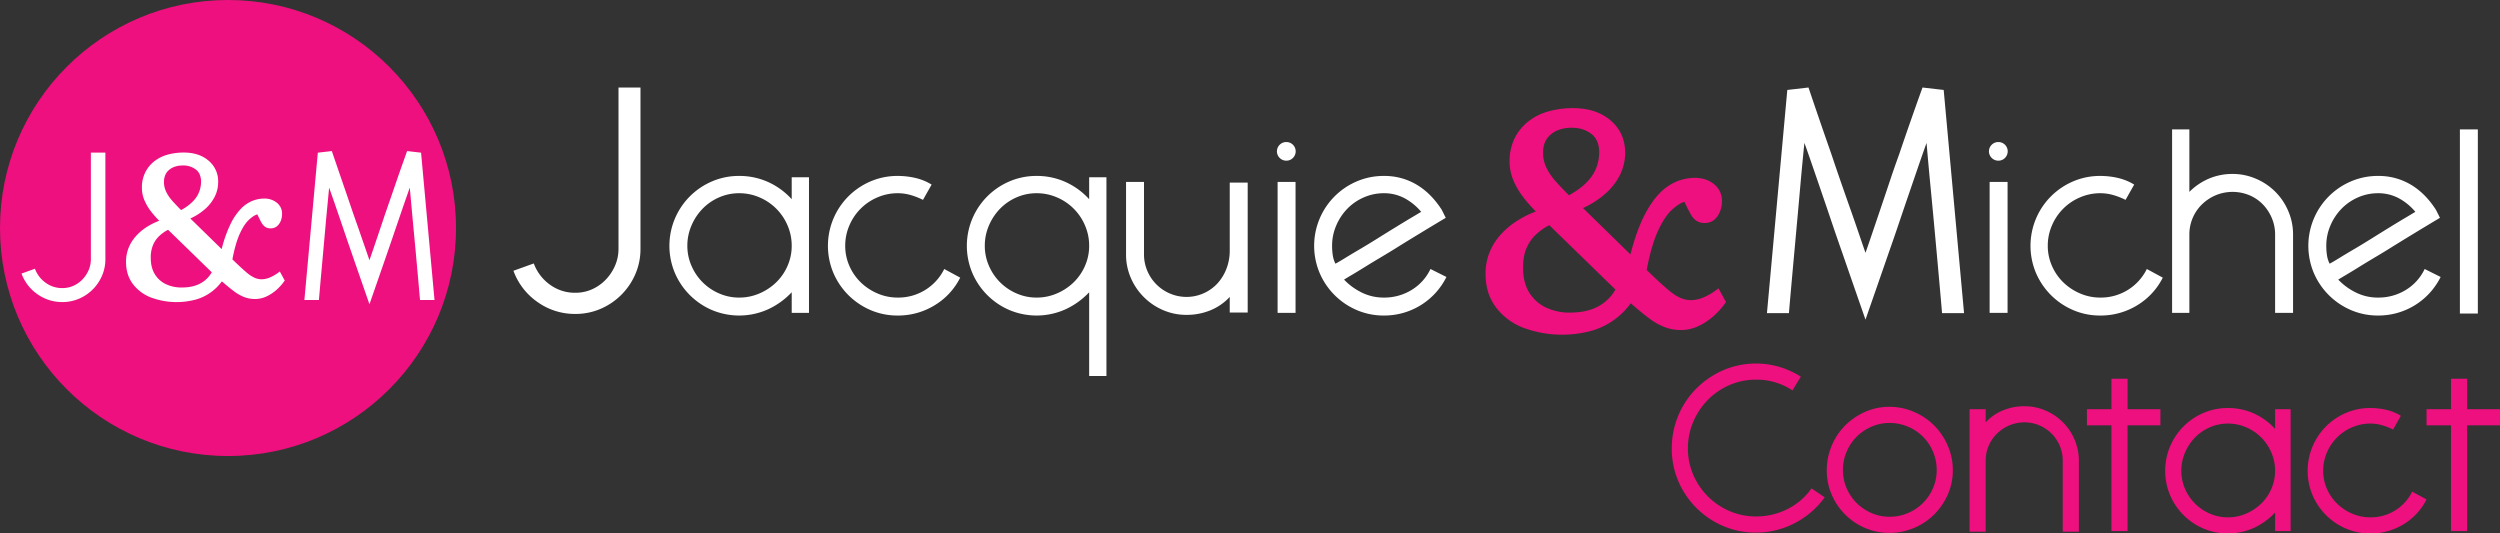 <svg id="jmcontact-white.svg" xmlns="http://www.w3.org/2000/svg" width="2173.065" height="463.719" viewBox="0 0 2173.065 463.719">
  <rect x="0" y="0" width="2173.065" height="463.719" fill="#333333" stroke="none"/>
  <defs>
    <style>
      .circle-text {
        fill: #fff;
      }

      .primary {
        fill: #ee107e;
      }

      .text-color {
        fill: #fff;
      }
    </style>
  </defs>
  <g id="Jacquie_Michel_Contact" data-name="Jacquie&amp;Michel Contact">
    <g id="Jacquie_Michel" data-name="Jacquie&amp;Michel">
      <path id="Jacquie" class="text-color" d="M1300.49,565.056a36.459,36.459,0,0,1-3.01,14.691,41.075,41.075,0,0,1-8.14,12.213,37.917,37.917,0,0,1-11.86,8.319,35.154,35.154,0,0,1-14.52,3.009,36.628,36.628,0,0,1-22.12-7.08,39.325,39.325,0,0,1-13.98-18.408l-17.7,6.372a56.713,56.713,0,0,0,21.06,27.258,55.821,55.821,0,0,0,32.74,10.266,54.772,54.772,0,0,0,21.95-4.425A57.48,57.48,0,0,0,1315.18,587a54.841,54.841,0,0,0,4.42-21.948V424.872h-19.11V565.056Zm165.58,55.709V502.9h-15.02v19.066a62.222,62.222,0,0,0-20.37-14.878,60.108,60.108,0,0,0-25.27-5.344,58.779,58.779,0,0,0-23.69,4.767,60.862,60.862,0,0,0-32.21,32.355,60.845,60.845,0,0,0,0,47.232,61.26,61.26,0,0,0,32.21,32.211,61.074,61.074,0,0,0,48.96-.722,66.091,66.091,0,0,0,20.37-14.733v17.911h15.02Zm-18.63-40.878a45.115,45.115,0,0,1-9.82,14.3,47.783,47.783,0,0,1-14.59,9.678,44.027,44.027,0,0,1-17.62,3.611,42.983,42.983,0,0,1-17.48-3.611,45.627,45.627,0,0,1-23.98-23.978,42.975,42.975,0,0,1-3.61-17.477,44.021,44.021,0,0,1,3.61-17.622,47.645,47.645,0,0,1,9.68-14.589,45.081,45.081,0,0,1,14.3-9.822,43.049,43.049,0,0,1,17.48-3.611,44.1,44.1,0,0,1,17.62,3.611,45.866,45.866,0,0,1,24.41,24.411,44.193,44.193,0,0,1,3.61,17.622A43.141,43.141,0,0,1,1447.44,579.887Zm136.2,2.745a44.463,44.463,0,0,1-40.44,24.844,43.992,43.992,0,0,1-17.62-3.611,47.542,47.542,0,0,1-14.59-9.678,44.953,44.953,0,0,1-9.82-14.3,42.975,42.975,0,0,1-3.61-17.477,44.021,44.021,0,0,1,3.61-17.622,45.866,45.866,0,0,1,24.41-24.411,44.06,44.06,0,0,1,17.62-3.611,40.473,40.473,0,0,1,11.27,1.589,63.6,63.6,0,0,1,10.69,4.189l7.51-13.289a47.838,47.838,0,0,0-14.16-5.778,67.909,67.909,0,0,0-15.31-1.733,58.814,58.814,0,0,0-23.69,4.767,60.862,60.862,0,0,0-32.21,32.355,60.963,60.963,0,0,0,0,47.232,61.26,61.26,0,0,0,32.21,32.211,58.814,58.814,0,0,0,23.69,4.767,60.539,60.539,0,0,0,31.92-8.811,58.755,58.755,0,0,0,22.39-24.122Zm140.98,93.021V502.9H1709.6v19.066a62.222,62.222,0,0,0-20.37-14.878,60.108,60.108,0,0,0-25.27-5.344,58.814,58.814,0,0,0-23.69,4.767,60.862,60.862,0,0,0-32.21,32.355,60.845,60.845,0,0,0,0,47.232,61.26,61.26,0,0,0,32.21,32.211,61.074,61.074,0,0,0,48.96-.722,66.091,66.091,0,0,0,20.37-14.733v72.8h15.02Zm-18.63-95.766a45.115,45.115,0,0,1-9.82,14.3,47.783,47.783,0,0,1-14.59,9.678,44.027,44.027,0,0,1-17.62,3.611,42.983,42.983,0,0,1-17.48-3.611,45.627,45.627,0,0,1-23.98-23.978,42.975,42.975,0,0,1-3.61-17.477,44.021,44.021,0,0,1,3.61-17.622,47.826,47.826,0,0,1,9.68-14.589,45.081,45.081,0,0,1,14.3-9.822,43.049,43.049,0,0,1,17.48-3.611,44.1,44.1,0,0,1,17.62,3.611,45.866,45.866,0,0,1,24.41,24.411,44.021,44.021,0,0,1,3.61,17.622A42.975,42.975,0,0,1,1705.99,579.887Zm141.41,40.589V507.522h-15.6v58.932a43.656,43.656,0,0,1-2.89,16.033,40.762,40.762,0,0,1-7.95,12.856,36.724,36.724,0,0,1-41.02,8.666,36.923,36.923,0,0,1-19.79-19.788,36.222,36.222,0,0,1-2.88-14.3V506.944h-15.6v62.977a50.448,50.448,0,0,0,4.18,20.511,53.323,53.323,0,0,0,27.88,27.877,50.4,50.4,0,0,0,20.51,4.189,53.763,53.763,0,0,0,20.95-4.045A46.87,46.87,0,0,0,1831.8,606.9v13.578h15.6Zm41.6,0.289V506.944h-15.6V620.765H1889Zm-2.31-134.621a8.089,8.089,0,0,0-5.78-13.866,8.009,8.009,0,0,0-5.64,2.311,8.037,8.037,0,0,0,0,11.555,7.988,7.988,0,0,0,5.64,2.311A7.848,7.848,0,0,0,1886.69,486.144Zm119.59,96.488a42.581,42.581,0,0,1-16.61,18.344,45.434,45.434,0,0,1-23.83,6.5,42.939,42.939,0,0,1-19.21-4.333,54.528,54.528,0,0,1-15.46-11.267c1.16-.767,3.37-2.117,6.65-4.044s7.08-4.234,11.41-6.934,9.1-5.583,14.3-8.666,10.4-6.256,15.6-9.533q18.195-11.266,40.44-24.556l-3.46-6.933q-9.255-14.442-21.96-21.955a54.629,54.629,0,0,0-28.31-7.511,58.814,58.814,0,0,0-23.69,4.767,60.862,60.862,0,0,0-32.21,32.355,60.845,60.845,0,0,0,0,47.232,61.26,61.26,0,0,0,32.21,32.211,58.814,58.814,0,0,0,23.69,4.767,60.268,60.268,0,0,0,54.31-33.511Zm-17.04-44.344q-6.06,3.615-13.58,8.233t-15.6,9.678q-8.085,5.058-15.45,9.389t-13,7.8q-5.64,3.468-7.95,4.623a24.632,24.632,0,0,1-2.31-7.367,55.515,55.515,0,0,1-.58-8.233,43.861,43.861,0,0,1,3.62-17.622,47.618,47.618,0,0,1,9.67-14.589,45.193,45.193,0,0,1,14.3-9.822,43.049,43.049,0,0,1,17.48-3.611,37.752,37.752,0,0,1,17.62,4.189,49.215,49.215,0,0,1,14.74,11.989Q1995.3,534.677,1989.24,538.288Z" transform="translate(-762.875 -348.812)"/>
      <path id="_" data-name="&amp;" class="primary" d="M2147.12,636.084a63.782,63.782,0,0,0,33.25-23.669q8.955,7.848,16.01,13.119a54.375,54.375,0,0,0,13.7,7.709,39.552,39.552,0,0,0,13.71,2.435,35.529,35.529,0,0,0,15.33-3.381,55.7,55.7,0,0,0,13.3-8.792,65.64,65.64,0,0,0,10.72-12.172l-6.51-11.9a55.393,55.393,0,0,1-12.62,7.709,29.223,29.223,0,0,1-11.27,2.57,23.667,23.667,0,0,1-9.36-2.029q-4.755-2.028-11.53-7.845-6.795-5.812-17.64-16.365,4.065-21.365,9.77-33.812t11.94-18.259q6.24-5.814,11.12-7.168,2.985,6.492,5.3,10.549a16.962,16.962,0,0,0,5.15,5.951,12.217,12.217,0,0,0,6.92,1.894,12.751,12.751,0,0,0,8.42-2.7,17.587,17.587,0,0,0,5.02-7.033,24.234,24.234,0,0,0,1.76-9.2,18.091,18.091,0,0,0-6.78-14.742q-6.795-5.541-16.83-5.546a42.43,42.43,0,0,0-15.33,2.976,43.982,43.982,0,0,0-15.06,10.279q-7.335,7.3-13.85,20.287t-11.66,33l-41.26-40.3a78.864,78.864,0,0,0,19.27-12.308,54.478,54.478,0,0,0,12.76-16.23,42.667,42.667,0,0,0,4.61-19.611q0-17.041-12.48-27.862t-32.84-10.82a78.443,78.443,0,0,0-21.44,2.84,49.213,49.213,0,0,0-17.5,8.792,43.168,43.168,0,0,0-11.81,14.607,44.144,44.144,0,0,0-4.34,20.017,41.814,41.814,0,0,0,3.39,16.771,66.074,66.074,0,0,0,8.55,14.471,130.258,130.258,0,0,0,10.86,12.308,89.2,89.2,0,0,0-17.1,8.656,67.833,67.833,0,0,0-13.84,11.9,52.462,52.462,0,0,0-9.36,15.148,49.2,49.2,0,0,0-3.4,18.665q0,16.774,8.82,28.673a54.2,54.2,0,0,0,23.88,17.988A97.209,97.209,0,0,0,2147.12,636.084Zm-40.57-20.017a34.026,34.026,0,0,1-14.52-13.12q-5.3-8.654-5.29-21.369,0-10.278,3.12-17.312a34.983,34.983,0,0,1,8.28-11.767,52.514,52.514,0,0,1,11.4-7.98l57.53,55.994a37.926,37.926,0,0,1-15.2,14.742q-9.765,5.274-24.42,5.275A47.4,47.4,0,0,1,2106.55,616.067Zm8.41-109.823a49.9,49.9,0,0,1-8-11.9,29.347,29.347,0,0,1-2.85-12.579q0-10.549,6.92-16.23t18.05-5.68q10.035,0,16.96,5.274t6.92,16.366a38.686,38.686,0,0,1-2.17,12.172,36.32,36.32,0,0,1-8.01,12.849q-5.835,6.358-16.15,12.037Q2120.12,512.059,2114.96,506.244Z" transform="translate(-762.875 -348.812)"/>
      <path id="Michel" class="text-color" d="M2470.08,620.988L2452.38,427l-18.41-2.124q-10.965,30.45-20.17,57.7-4.26,11.682-8.32,23.895-4.08,12.213-7.97,23.718t-7.26,21.417q-3.36,9.915-5.84,16.992-2.475-7.077-5.84-16.992t-7.43-21.417q-4.08-11.5-8.32-23.718t-8.14-23.895q-9.555-27.255-19.83-57.7L2316.45,427l-17.7,193.992h19.11q0.7-8.5,2.3-26.373t3.54-39.117q1.95-21.24,3.9-43.365t3.71-39.117q3.2,8.853,7.08,20.178,3.9,11.334,8.15,23.718t8.67,25.488q4.425,13.1,8.67,25.134,9.915,28.674,20.53,59.118,10.62-30.441,20.54-59.118,4.245-12.03,8.67-25.134t8.67-25.488q4.245-12.387,8.14-23.718t7.08-20.178q1.41,16.992,3.54,39.117t4.07,43.365q1.95,21.24,3.54,39.117,1.605,17.88,2.3,26.373h19.12Zm37.83-.223V506.944h-15.6V620.765h15.6Zm-2.31-134.621a8.089,8.089,0,0,0-5.78-13.866,7.969,7.969,0,0,0-5.63,2.311,8.014,8.014,0,0,0,0,11.555,7.948,7.948,0,0,0,5.63,2.311A7.832,7.832,0,0,0,2505.6,486.144Zm123.35,96.488a44.463,44.463,0,0,1-40.44,24.844,43.957,43.957,0,0,1-17.62-3.611,47.542,47.542,0,0,1-14.59-9.678,44.793,44.793,0,0,1-9.82-14.3,42.983,42.983,0,0,1-3.62-17.477,44.03,44.03,0,0,1,3.62-17.622,45.866,45.866,0,0,1,24.41-24.411,44.025,44.025,0,0,1,17.62-3.611,40.4,40.4,0,0,1,11.26,1.589,62.941,62.941,0,0,1,10.69,4.189l7.51-13.289a47.781,47.781,0,0,0-14.15-5.778,67.909,67.909,0,0,0-15.31-1.733,58.814,58.814,0,0,0-23.69,4.767,60.862,60.862,0,0,0-32.21,32.355,60.845,60.845,0,0,0,0,47.232,61.26,61.26,0,0,0,32.21,32.211,58.814,58.814,0,0,0,23.69,4.767,60.59,60.59,0,0,0,31.92-8.811,58.821,58.821,0,0,0,22.39-24.122Zm127.11,38.133V552.588a50.8,50.8,0,0,0-4.19-20.367,52.464,52.464,0,0,0-28.02-28.021,50.772,50.772,0,0,0-20.37-4.189,52,52,0,0,0-20.51,4.044,53.6,53.6,0,0,0-17.04,11.555V461.3h-15.02V620.765h15.02V552.588a36.422,36.422,0,0,1,10.98-26.144,38.83,38.83,0,0,1,11.99-7.945,38.26,38.26,0,0,1,29.17,0,35.457,35.457,0,0,1,11.7,7.945,38.227,38.227,0,0,1,7.8,11.844,36.084,36.084,0,0,1,2.89,14.3v68.177h15.6Zm114.4-38.133a42.643,42.643,0,0,1-16.61,18.344,45.459,45.459,0,0,1-23.83,6.5,42.908,42.908,0,0,1-19.21-4.333,54.528,54.528,0,0,1-15.46-11.267c1.16-.767,3.37-2.117,6.65-4.044s7.07-4.234,11.41-6.934,9.1-5.583,14.3-8.666,10.4-6.256,15.6-9.533q18.2-11.266,40.44-24.556l-3.47-6.933q-9.24-14.442-21.95-21.955a54.629,54.629,0,0,0-28.31-7.511,58.814,58.814,0,0,0-23.69,4.767,60.862,60.862,0,0,0-32.21,32.355,60.845,60.845,0,0,0,0,47.232,61.26,61.26,0,0,0,32.21,32.211,58.814,58.814,0,0,0,23.69,4.767,60.268,60.268,0,0,0,54.31-33.511Zm-17.04-44.344q-6.075,3.615-13.58,8.233t-15.6,9.678q-8.085,5.058-15.46,9.389t-13,7.8q-5.625,3.468-7.94,4.623a24.073,24.073,0,0,1-2.31-7.367,55.515,55.515,0,0,1-.58-8.233,44.021,44.021,0,0,1,3.61-17.622,47.826,47.826,0,0,1,9.68-14.589,45.081,45.081,0,0,1,14.3-9.822,43.049,43.049,0,0,1,17.48-3.611,37.781,37.781,0,0,1,17.62,4.189,49.057,49.057,0,0,1,14.73,11.989Q2859.475,534.677,2853.42,538.288Zm63.26,83.054V461.3h-15.6V621.342h15.6Z" transform="translate(-762.875 -348.812)"/>
    </g>
    <path id="Contact" class="primary" d="M2337.52,773.317a56.407,56.407,0,0,1-21.03,18.043,60.092,60.092,0,0,1-27.26,6.361,57.1,57.1,0,0,1-22.97-4.673,59.793,59.793,0,0,1-31.55-31.544,57.185,57.185,0,0,1-4.67-22.976,58.131,58.131,0,0,1,4.67-23.106,61.569,61.569,0,0,1,12.72-19.082,59.172,59.172,0,0,1,18.83-12.852,57.1,57.1,0,0,1,22.97-4.673,55.835,55.835,0,0,1,31.68,9.347l7.27-11.943a74.368,74.368,0,0,0-18.44-8.438,72.387,72.387,0,0,0-49.06,2.856,75.813,75.813,0,0,0-23.24,15.837,73.667,73.667,0,0,0-21.42,52.054,71.274,71.274,0,0,0,5.71,28.558,73.886,73.886,0,0,0,38.95,38.943,71.242,71.242,0,0,0,28.55,5.711,72.122,72.122,0,0,0,33.36-8.048,74.293,74.293,0,0,0,26.36-22.587Zm118.39-37.126a55.265,55.265,0,0,0-29.34-29.337,52.747,52.747,0,0,0-21.29-4.413,51.5,51.5,0,0,0-21.28,4.413,57.208,57.208,0,0,0-17.27,11.813,55.325,55.325,0,0,0-15.97,38.813,52.789,52.789,0,0,0,4.29,21.289A55.02,55.02,0,0,0,2384,807.716,52.817,52.817,0,0,0,2405.28,812a54.094,54.094,0,0,0,21.29-4.284,54.649,54.649,0,0,0,17.53-11.683,57.366,57.366,0,0,0,11.81-17.264,51.554,51.554,0,0,0,4.41-21.289A52.757,52.757,0,0,0,2455.91,736.191Zm-12.85,37a41.635,41.635,0,0,1-8.7,12.851,41.1,41.1,0,0,1-12.98,8.7,40.175,40.175,0,0,1-16.1,3.245,38.587,38.587,0,0,1-15.7-3.245,41.009,41.009,0,0,1-21.55-21.548,38.565,38.565,0,0,1-3.25-15.707,40.131,40.131,0,0,1,3.25-16.1,41.072,41.072,0,0,1,8.7-12.98,41.5,41.5,0,0,1,12.85-8.7,38.653,38.653,0,0,1,15.7-3.245,40.243,40.243,0,0,1,16.1,3.245,40.328,40.328,0,0,1,21.68,21.678,40.3,40.3,0,0,1,3.24,16.1A38.722,38.722,0,0,1,2443.06,773.187Zm126.82,37.774V749.172a45.6,45.6,0,0,0-3.76-18.3,47.249,47.249,0,0,0-25.18-25.183,45.691,45.691,0,0,0-18.31-3.765,48.336,48.336,0,0,0-18.82,3.635,42.282,42.282,0,0,0-14.93,10.385V704.518h-14.02V810.961h14.02V749.172a32.755,32.755,0,0,1,9.87-23.5,34.89,34.89,0,0,1,10.77-7.139,33.2,33.2,0,0,1,13.11-2.6,32.5,32.5,0,0,1,12.85,2.6,33.126,33.126,0,0,1,17.79,17.784,32.5,32.5,0,0,1,2.59,12.851v61.789h14.02Zm42.32-.519v-91.9h28.56V704.518H2612.2V678.036h-14.02v26.482h-21.29v14.019h21.29v91.9h14.02Zm141.75,0V704.518h-13.5v17.134a55.862,55.862,0,0,0-18.3-13.37,54.065,54.065,0,0,0-22.72-4.8,52.865,52.865,0,0,0-21.29,4.284,54.76,54.76,0,0,0-28.95,29.077,54.763,54.763,0,0,0,0,42.448,55.111,55.111,0,0,0,28.95,28.947,54.911,54.911,0,0,0,44.01-.649,59.309,59.309,0,0,0,18.3-13.24v16.1h13.5Zm-16.75-36.736a40.451,40.451,0,0,1-8.82,12.851,42.993,42.993,0,0,1-13.11,8.7,39.58,39.58,0,0,1-15.84,3.246,38.652,38.652,0,0,1-15.71-3.246,41.009,41.009,0,0,1-21.55-21.548A38.722,38.722,0,0,1,2658.93,758a39.662,39.662,0,0,1,3.24-15.837,43.056,43.056,0,0,1,8.7-13.11,40.653,40.653,0,0,1,12.85-8.827,38.719,38.719,0,0,1,15.71-3.246,39.648,39.648,0,0,1,15.84,3.246,41.2,41.2,0,0,1,21.93,21.937A39.5,39.5,0,0,1,2740.45,758,38.565,38.565,0,0,1,2737.2,773.706Zm122.41,2.466a39.979,39.979,0,0,1-36.34,22.328,39.51,39.51,0,0,1-15.84-3.246,42.752,42.752,0,0,1-13.11-8.7,40.317,40.317,0,0,1-8.83-12.851A38.557,38.557,0,0,1,2782.25,758a39.491,39.491,0,0,1,3.24-15.837,41.258,41.258,0,0,1,21.94-21.937,39.578,39.578,0,0,1,15.84-3.246,36.319,36.319,0,0,1,10.12,1.428,56.9,56.9,0,0,1,9.61,3.765l6.75-11.943a43.068,43.068,0,0,0-12.72-5.192,61.051,61.051,0,0,0-13.76-1.558,52.83,52.83,0,0,0-21.29,4.284,54.67,54.67,0,0,0-28.95,29.077,54.763,54.763,0,0,0,0,42.448,55.02,55.02,0,0,0,28.95,28.947,52.83,52.83,0,0,0,21.29,4.284,54.424,54.424,0,0,0,28.68-7.918,52.805,52.805,0,0,0,20.12-21.679Zm47.77,34.27v-91.9h28.56V704.518h-28.56V678.036h-14.02v26.482h-21.28v14.019h21.28v91.9h14.02Z" transform="translate(-762.875 -348.812)"/>
  </g>
  <g id="J_MCircle" data-name="J&amp;MCircle">
    <circle class="primary" cx="198.188" cy="198.188" r="198.188"/>
    <g id="J_M" data-name="J&amp;M">
      <path id="J" class="circle-text" d="M841.861,573.98a24.042,24.042,0,0,1-1.986,9.7,27.115,27.115,0,0,1-5.375,8.062,24.98,24.98,0,0,1-7.829,5.492,23.189,23.189,0,0,1-9.581,1.986,24.182,24.182,0,0,1-14.606-4.674,25.954,25.954,0,0,1-9.23-12.152L781.569,586.6a37.489,37.489,0,0,0,13.905,17.994,36.856,36.856,0,0,0,21.616,6.777,36.178,36.178,0,0,0,14.489-2.921,37.963,37.963,0,0,0,19.98-19.981,36.212,36.212,0,0,0,2.922-14.489V481.439h-12.62V573.98Z" transform="translate(-762.875 -348.812)"/>
      <path id="_2" data-name="&amp;" class="circle-text" d="M933.793,608.986a42.062,42.062,0,0,0,21.946-15.625q5.911,5.181,10.57,8.661a35.881,35.881,0,0,0,9.047,5.089,26.111,26.111,0,0,0,9.047,1.607,23.471,23.471,0,0,0,10.122-2.232,36.609,36.609,0,0,0,8.775-5.8,43.133,43.133,0,0,0,7.08-8.036l-4.3-7.857a36.428,36.428,0,0,1-8.33,5.089,19.287,19.287,0,0,1-7.435,1.7,15.641,15.641,0,0,1-6.181-1.34,31.792,31.792,0,0,1-7.614-5.178q-4.479-3.838-11.645-10.8,2.688-14.1,6.45-22.321t7.883-12.053q4.119-3.838,7.345-4.732,1.97,4.285,3.493,6.964a11.241,11.241,0,0,0,3.4,3.928,8.055,8.055,0,0,0,4.568,1.251,8.384,8.384,0,0,0,5.552-1.786,11.556,11.556,0,0,0,3.32-4.643,16.043,16.043,0,0,0,1.16-6.071,11.929,11.929,0,0,0-4.48-9.732,16.971,16.971,0,0,0-11.105-3.661,28.067,28.067,0,0,0-10.122,1.964,29.112,29.112,0,0,0-9.943,6.786,51.3,51.3,0,0,0-9.137,13.393,110.914,110.914,0,0,0-7.7,21.785l-27.232-26.607a52.169,52.169,0,0,0,12.72-8.125,35.956,35.956,0,0,0,8.42-10.714,28.125,28.125,0,0,0,3.046-12.946,23.233,23.233,0,0,0-8.241-18.393q-8.242-7.14-21.677-7.142a51.771,51.771,0,0,0-14.153,1.875,32.492,32.492,0,0,0-11.556,5.8,28.52,28.52,0,0,0-7.793,9.643,29.086,29.086,0,0,0-2.866,13.214,27.552,27.552,0,0,0,2.239,11.071,43.675,43.675,0,0,0,5.643,9.554,85.642,85.642,0,0,0,7.166,8.124A59.111,59.111,0,0,0,889.99,546.4a44.678,44.678,0,0,0-9.137,7.857,34.614,34.614,0,0,0-6.181,10,32.563,32.563,0,0,0-2.239,12.321q0,11.073,5.822,18.928a35.775,35.775,0,0,0,15.766,11.875A64.154,64.154,0,0,0,933.793,608.986Zm-26.784-13.214a22.439,22.439,0,0,1-9.584-8.661Q893.932,581.4,893.931,573a28.152,28.152,0,0,1,2.06-11.428,23.085,23.085,0,0,1,5.465-7.768,34.845,34.845,0,0,1,7.524-5.268L946.96,585.5a25.018,25.018,0,0,1-10.032,9.732q-6.45,3.483-16.124,3.482A31.277,31.277,0,0,1,907.009,595.772Zm5.554-72.5a32.99,32.99,0,0,1-5.285-7.857,19.374,19.374,0,0,1-1.881-8.3q0-6.964,4.568-10.715t11.914-3.75a17.936,17.936,0,0,1,11.2,3.482q4.567,3.483,4.568,10.8a25.423,25.423,0,0,1-1.433,8.036,23.98,23.98,0,0,1-5.285,8.482,41.661,41.661,0,0,1-10.659,7.946Q915.967,527.113,912.563,523.273Z" transform="translate(-762.875 -348.812)"/>
      <path id="M" class="circle-text" d="M1140.56,609.583l-11.68-128.062-12.15-1.4q-7.245,20.1-13.32,38.091-2.805,7.711-5.49,15.774-2.7,8.063-5.26,15.658-2.58,7.6-4.79,14.138-2.235,6.545-3.86,11.217-1.635-4.673-3.86-11.217t-4.9-14.138q-2.7-7.591-5.49-15.658t-5.38-15.774q-6.315-17.993-13.09-38.091l-12.15,1.4-11.68,128.062h12.62q0.465-5.608,1.52-17.41t2.33-25.822q1.29-14.022,2.57-28.628t2.46-25.822q2.1,5.844,4.67,13.32t5.38,15.657q2.805,8.182,5.72,16.826t5.73,16.592q6.54,18.928,13.55,39.026,7.005-20.1,13.55-39.026,2.805-7.943,5.73-16.592t5.73-16.826q2.805-8.177,5.37-15.657t4.67-13.32q0.945,11.217,2.34,25.822t2.69,28.628q1.275,14.02,2.34,25.822t1.51,17.41h12.62Z" transform="translate(-762.875 -348.812)"/>
    </g>
  </g>
</svg>
